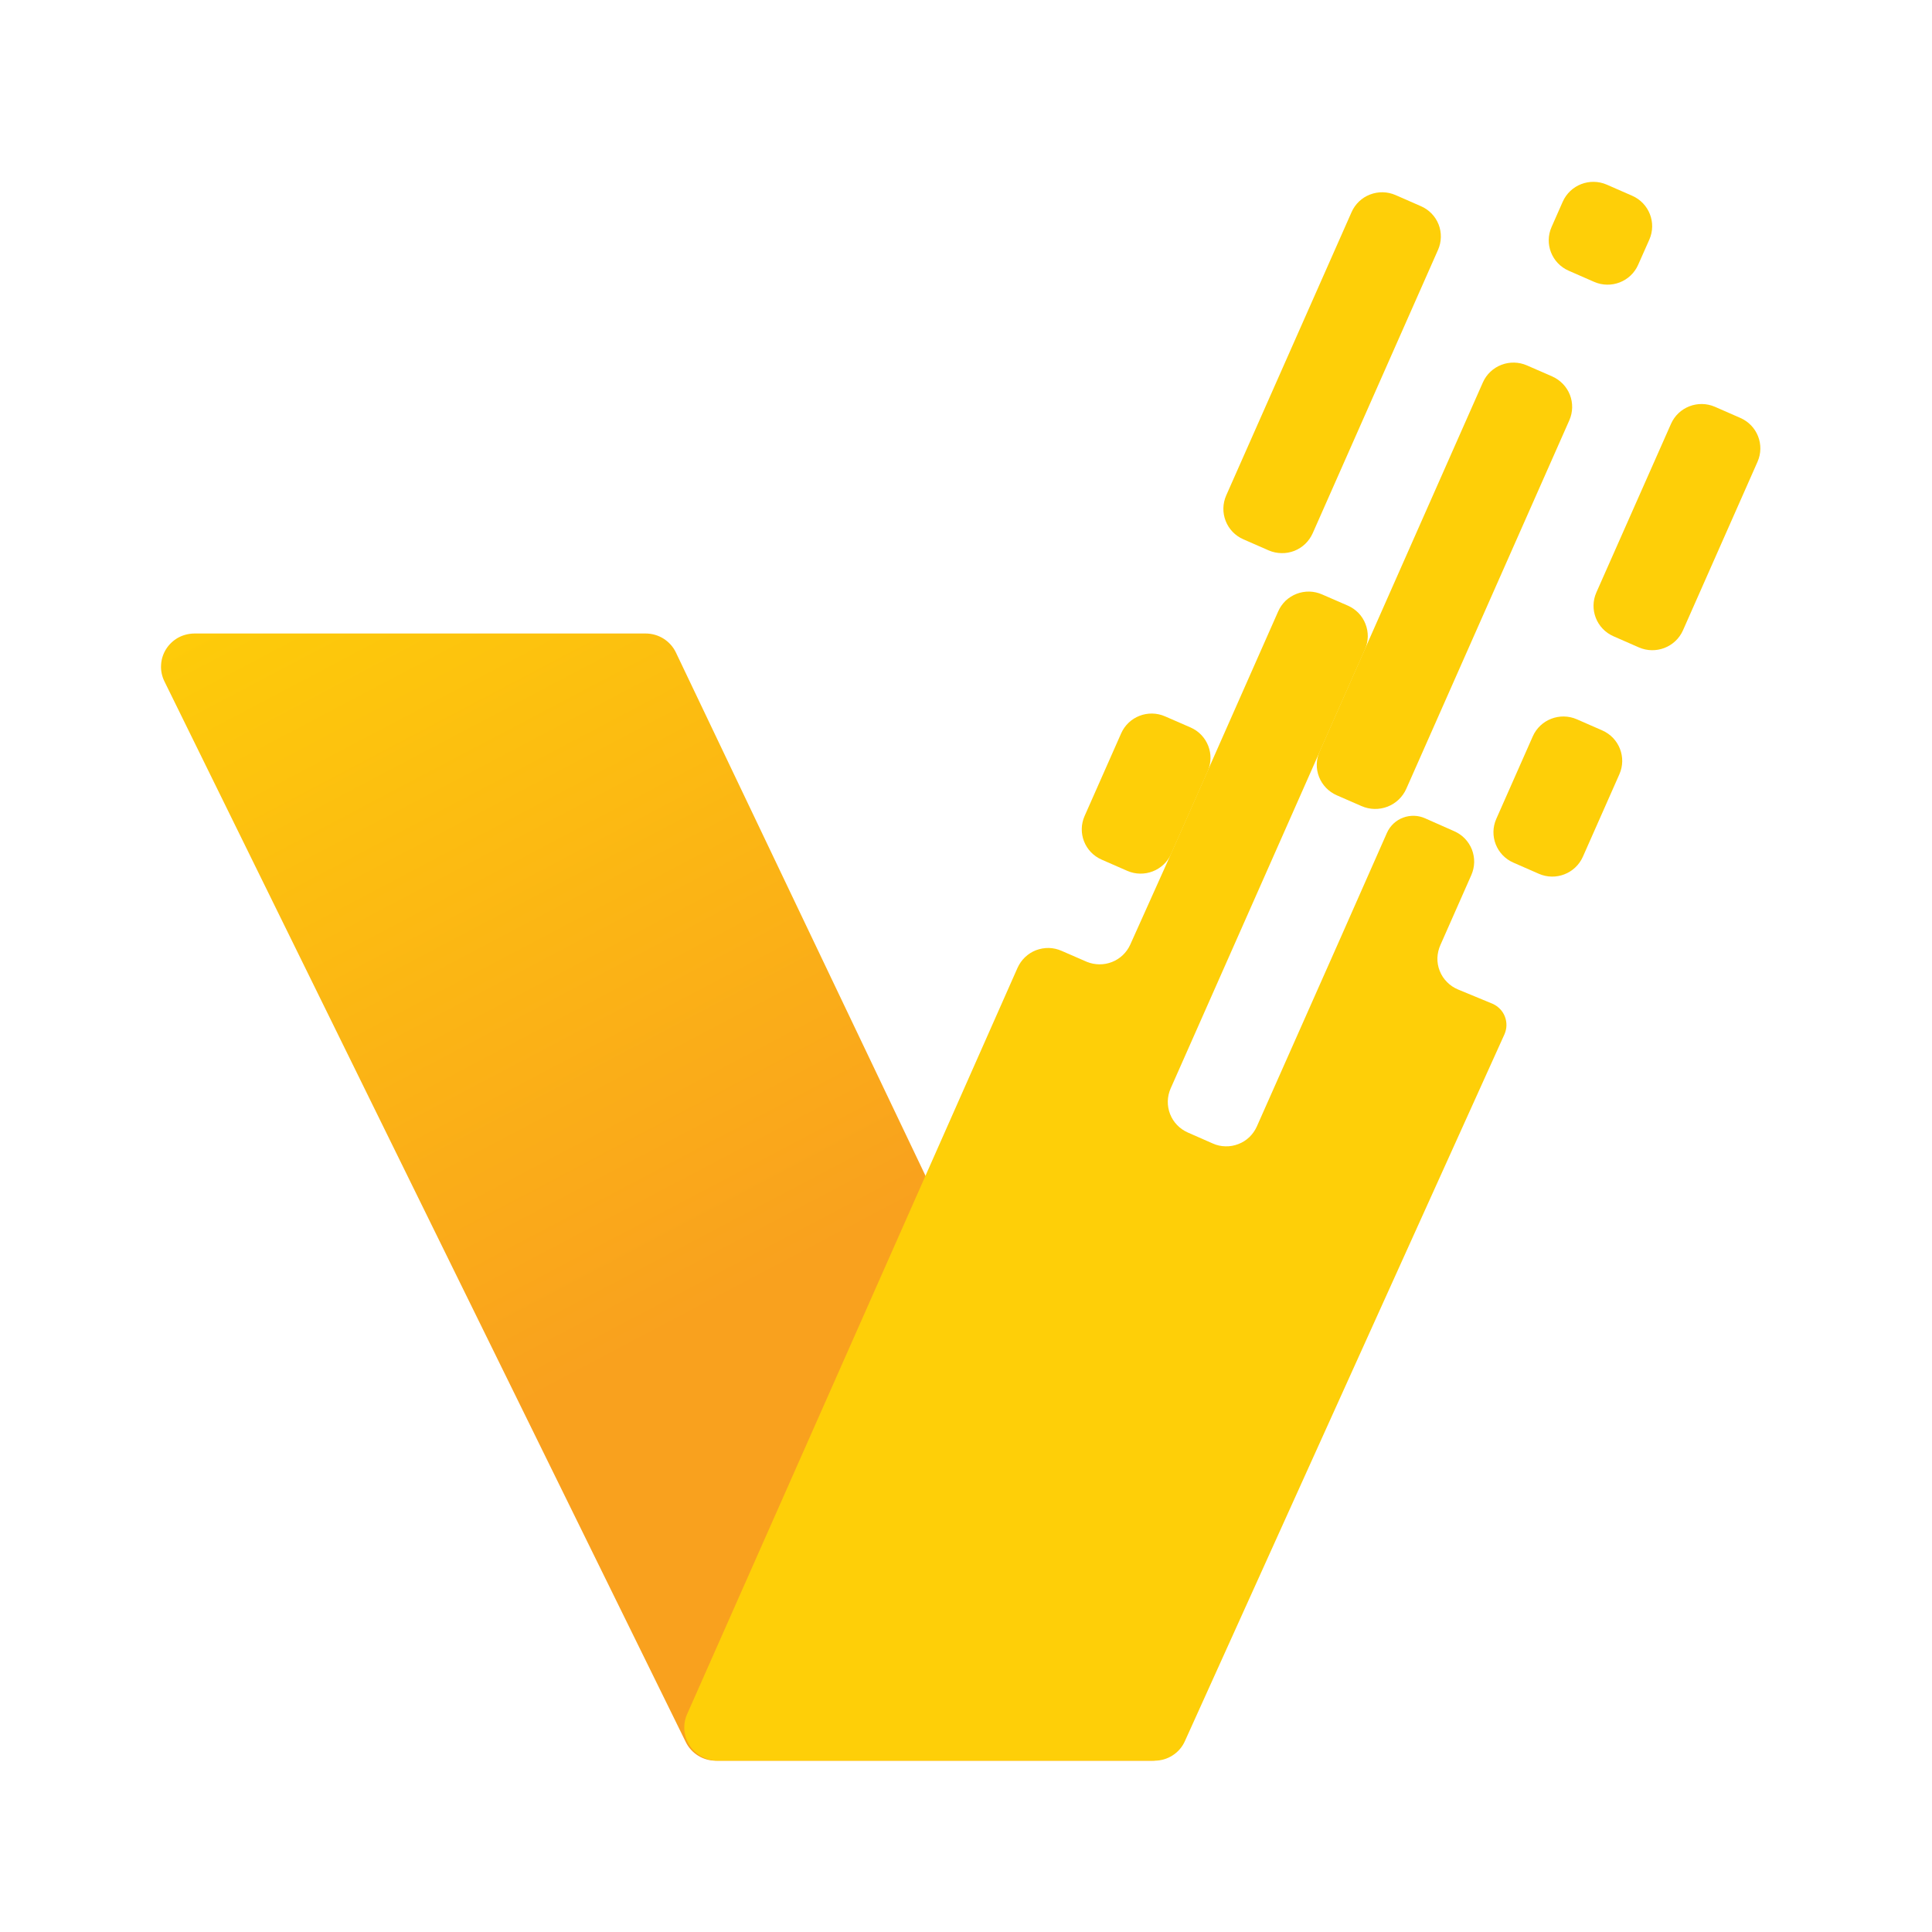 <svg width="30" height="30" viewBox="0 0 30 30" fill="none" xmlns="http://www.w3.org/2000/svg">
<path d="M17.882 27.34H11.115C11.017 27.34 10.922 27.313 10.839 27.261C10.757 27.21 10.69 27.136 10.648 27.049L2.553 10.58C2.514 10.501 2.496 10.414 2.501 10.327C2.505 10.239 2.532 10.155 2.578 10.081C2.625 10.006 2.69 9.945 2.766 9.902C2.843 9.86 2.93 9.838 3.018 9.837H10.026C10.124 9.837 10.221 9.865 10.304 9.917C10.387 9.97 10.454 10.044 10.496 10.133L18.351 26.602C18.389 26.681 18.406 26.768 18.401 26.855C18.396 26.942 18.368 27.027 18.322 27.1C18.275 27.174 18.21 27.235 18.133 27.277C18.056 27.319 17.969 27.34 17.882 27.34Z" fill="url(#paint0_linear_2449_45)"/>
<path d="M21.67 3.029L22.065 3.202C22.191 3.257 22.289 3.359 22.339 3.486C22.388 3.613 22.385 3.754 22.33 3.879L20.384 8.279C20.356 8.341 20.317 8.398 20.268 8.445C20.219 8.492 20.161 8.529 20.098 8.554C20.035 8.578 19.967 8.591 19.899 8.589C19.831 8.588 19.764 8.574 19.701 8.547L19.306 8.374C19.18 8.319 19.081 8.216 19.032 8.089C18.982 7.962 18.985 7.82 19.04 7.694L20.987 3.294C21.042 3.169 21.145 3.07 21.273 3.021C21.402 2.971 21.544 2.974 21.67 3.029Z" fill="url(#paint1_linear_2449_45)"/>
<path d="M23.71 5.674L24.102 5.845C24.228 5.901 24.327 6.003 24.377 6.13C24.427 6.258 24.424 6.4 24.369 6.525L21.837 12.248C21.78 12.376 21.676 12.475 21.545 12.526C21.415 12.576 21.27 12.573 21.142 12.517L20.757 12.349C20.631 12.294 20.532 12.191 20.482 12.064C20.432 11.936 20.435 11.794 20.491 11.669L23.027 5.936C23.083 5.811 23.186 5.714 23.314 5.665C23.442 5.616 23.584 5.619 23.71 5.674Z" fill="url(#paint2_linear_2449_45)"/>
<path d="M25.345 3.04L24.95 2.867C24.688 2.753 24.382 2.871 24.266 3.132L24.093 3.524C23.977 3.785 24.096 4.089 24.359 4.204L24.754 4.377C25.016 4.491 25.322 4.373 25.437 4.112L25.611 3.72C25.726 3.459 25.607 3.155 25.345 3.04Z" fill="url(#paint3_linear_2449_45)"/>
<path d="M22.368 14.671L22.847 13.587C22.874 13.525 22.889 13.458 22.891 13.39C22.892 13.322 22.88 13.255 22.856 13.192C22.831 13.129 22.794 13.071 22.747 13.022C22.7 12.973 22.643 12.934 22.581 12.907L22.134 12.709C22.08 12.684 22.022 12.67 21.962 12.668C21.903 12.666 21.844 12.675 21.788 12.696C21.733 12.716 21.682 12.748 21.639 12.788C21.596 12.829 21.561 12.877 21.537 12.931L20.815 14.565L19.516 17.492C19.488 17.554 19.449 17.61 19.4 17.657C19.351 17.704 19.293 17.741 19.229 17.765C19.166 17.79 19.098 17.802 19.029 17.8C18.961 17.799 18.894 17.784 18.832 17.756L18.443 17.585C18.317 17.529 18.218 17.426 18.169 17.299C18.119 17.171 18.122 17.029 18.177 16.903L19.476 13.969L21.195 10.084C21.222 10.022 21.237 9.955 21.239 9.887C21.24 9.82 21.228 9.752 21.203 9.689C21.179 9.626 21.142 9.568 21.095 9.519C21.047 9.47 20.991 9.431 20.929 9.404L20.531 9.231C20.468 9.203 20.401 9.188 20.333 9.186C20.265 9.185 20.197 9.196 20.133 9.221C20.07 9.246 20.012 9.282 19.962 9.329C19.913 9.377 19.874 9.433 19.847 9.495L18.128 13.382L17.549 14.671C17.493 14.793 17.392 14.889 17.267 14.938C17.142 14.987 17.003 14.986 16.878 14.936L16.485 14.765C16.422 14.737 16.355 14.722 16.287 14.72C16.218 14.719 16.151 14.731 16.087 14.755C16.023 14.78 15.965 14.817 15.916 14.864C15.867 14.911 15.828 14.967 15.8 15.029L10.67 26.616C10.635 26.694 10.62 26.78 10.627 26.866C10.634 26.951 10.662 27.034 10.709 27.106C10.756 27.178 10.821 27.237 10.897 27.278C10.973 27.319 11.057 27.34 11.144 27.34H17.926C18.027 27.34 18.125 27.312 18.209 27.257C18.294 27.203 18.36 27.125 18.4 27.034L23.361 16.061C23.38 16.017 23.391 15.971 23.392 15.924C23.393 15.877 23.385 15.83 23.368 15.786C23.351 15.742 23.326 15.702 23.293 15.668C23.26 15.634 23.221 15.606 23.178 15.587L22.641 15.365C22.576 15.338 22.518 15.299 22.469 15.249C22.42 15.2 22.381 15.141 22.356 15.076C22.33 15.011 22.318 14.942 22.32 14.873C22.323 14.803 22.339 14.735 22.368 14.671Z" fill="url(#paint4_linear_2449_45)"/>
<path d="M24.88 11.342L24.485 11.169C24.223 11.055 23.916 11.173 23.801 11.434L23.234 12.716C23.119 12.976 23.238 13.281 23.5 13.395L23.895 13.568C24.157 13.683 24.463 13.564 24.579 13.303L25.146 12.022C25.261 11.761 25.142 11.457 24.88 11.342Z" fill="url(#paint5_linear_2449_45)"/>
<path d="M18.487 11.296L18.092 11.124C17.83 11.009 17.524 11.127 17.409 11.388L16.842 12.67C16.726 12.931 16.845 13.235 17.108 13.349L17.503 13.522C17.765 13.637 18.071 13.518 18.186 13.258L18.753 11.976C18.868 11.715 18.749 11.411 18.487 11.296Z" fill="url(#paint6_linear_2449_45)"/>
<path d="M27.025 6.49L26.63 6.317C26.368 6.203 26.062 6.321 25.947 6.582L24.788 9.2C24.673 9.461 24.792 9.765 25.054 9.88L25.449 10.053C25.711 10.167 26.017 10.049 26.133 9.788L27.291 7.17C27.406 6.909 27.287 6.605 27.025 6.49Z" fill="url(#paint7_linear_2449_45)"/>
<defs>
<linearGradient id="paint0_linear_2449_45" x1="4.706" y1="7.597" x2="11.347" y2="20.189" gradientUnits="userSpaceOnUse">
<stop stop-color="#FECF08"/>
<stop offset="1" stop-color="#F9A11E"/>
</linearGradient>
<linearGradient id="paint1_linear_2449_45" x1="1246.73" y1="-96.467" x2="1347.55" y2="-148.919" gradientUnits="userSpaceOnUse">
<stop stop-color="#FECF08"/>
<stop offset="1" stop-color="#F9A11E"/>
</linearGradient>
<linearGradient id="paint2_linear_2449_45" x1="1266.19" y1="-82.051" x2="1375.52" y2="-127.606" gradientUnits="userSpaceOnUse">
<stop stop-color="#FECF08"/>
<stop offset="1" stop-color="#F9A11E"/>
</linearGradient>
<linearGradient id="paint3_linear_2449_45" x1="1271.04" y1="5.271" x2="1294.64" y2="-43.885" gradientUnits="userSpaceOnUse">
<stop stop-color="#FECF08"/>
<stop offset="1" stop-color="#F9A11E"/>
</linearGradient>
<linearGradient id="paint4_linear_2449_45" x1="12698.2" y1="-226.455" x2="13220.7" y2="-1090.2" gradientUnits="userSpaceOnUse">
<stop stop-color="#FECF08"/>
<stop offset="1" stop-color="#F9A11E"/>
</linearGradient>
<linearGradient id="paint5_linear_2449_45" x1="1293.28" y1="20.549" x2="1343.31" y2="-41.492" gradientUnits="userSpaceOnUse">
<stop stop-color="#FECF08"/>
<stop offset="1" stop-color="#F9A11E"/>
</linearGradient>
<linearGradient id="paint6_linear_2449_45" x1="1247.76" y1="-12.677" x2="1297.34" y2="-74.718" gradientUnits="userSpaceOnUse">
<stop stop-color="#FECF08"/>
<stop offset="1" stop-color="#F9A11E"/>
</linearGradient>
<linearGradient id="paint7_linear_2449_45" x1="1289.2" y1="-6.79" x2="1368.59" y2="-68.867" gradientUnits="userSpaceOnUse">
<stop stop-color="#FECF08"/>
<stop offset="1" stop-color="#F9A11E"/>
</linearGradient>
</defs>
</svg>
